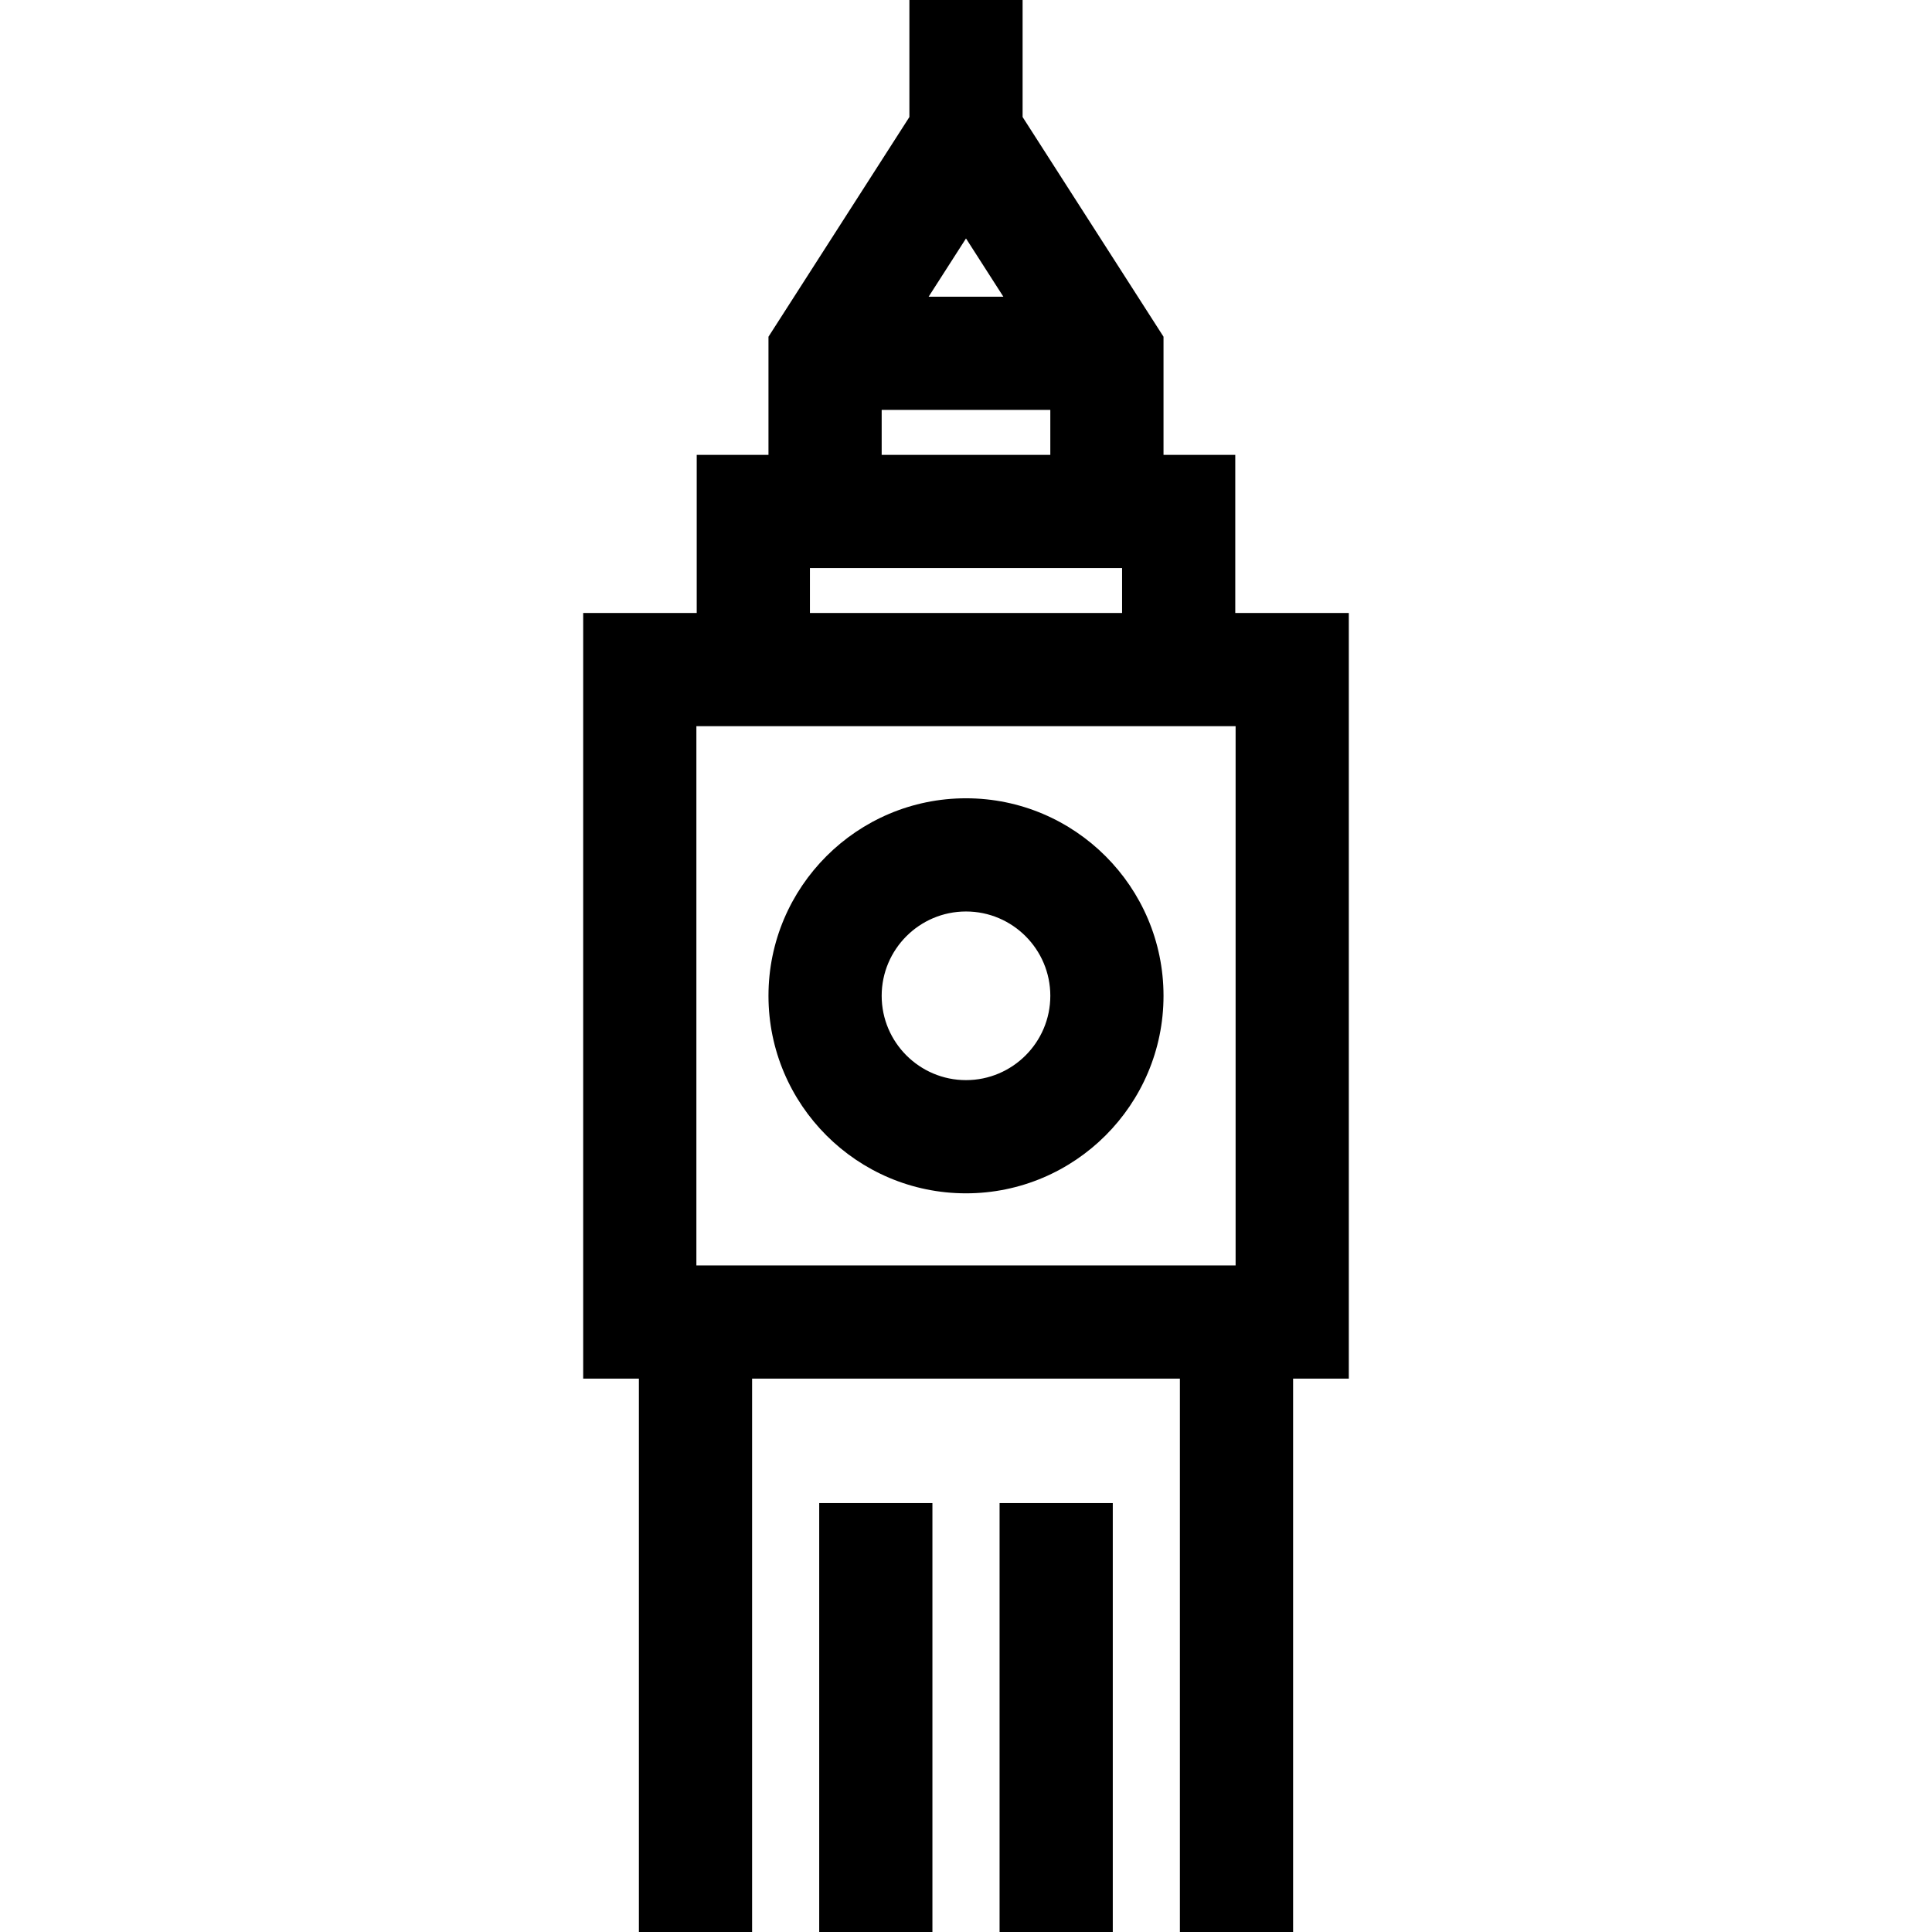 <?xml version="1.0" encoding="iso-8859-1"?>
<!-- Generator: Adobe Illustrator 19.0.0, SVG Export Plug-In . SVG Version: 6.00 Build 0)  -->
<svg version="1.1" id="Capa_1" xmlns="http://www.w3.org/2000/svg" xmlns:xlink="http://www.w3.org/1999/xlink" x="0px" y="0px"
	 viewBox="0 0 512 512" style="enable-background:new 0 0 512 512;" xml:space="preserve">
<g>
	<g>
		<path d="M357.449,162.449H327.36V120.54h-19.016V89.234l-37.345-58.225V0h-30v31.009l-37.346,58.225v31.306h-19.016v41.909
			h-30.088v202.9h14.765V512h30V365.35h113.371V512h30V365.35h14.765V162.449H357.449z M255.999,63.189l9.905,15.443h-19.809
			L255.999,63.189z M233.653,108.632h44.691v11.908h-44.691V108.632z M214.639,150.54h82.723v11.909h-82.723V150.54z
			 M327.449,335.349h-142.9v-142.9h142.9V335.349z"/>
	</g>
</g>
<g>
	<g>
		<path d="M255.999,211.554c-28.863,0-52.346,23.482-52.346,52.346c0,28.864,23.482,52.345,52.346,52.345
			s52.346-23.481,52.346-52.345S284.862,211.554,255.999,211.554z M255.999,286.244c-12.321,0-22.346-10.023-22.346-22.345
			c0-12.322,10.024-22.346,22.346-22.346c12.322,0,22.346,10.024,22.346,22.346S268.32,286.244,255.999,286.244z"/>
	</g>
</g>
<g>
	<g>
		<rect x="217.1" y="398.33" width="30" height="113.67"/>
	</g>
</g>
<g>
	<g>
		<rect x="264.899" y="398.33" width="30" height="113.67"/>
	</g>
</g>
<g>
</g>
<g>
</g>
<g>
</g>
<g>
</g>
<g>
</g>
<g>
</g>
<g>
</g>
<g>
</g>
<g>
</g>
<g>
</g>
<g>
</g>
<g>
</g>
<g>
</g>
<g>
</g>
<g>
</g>
</svg>
